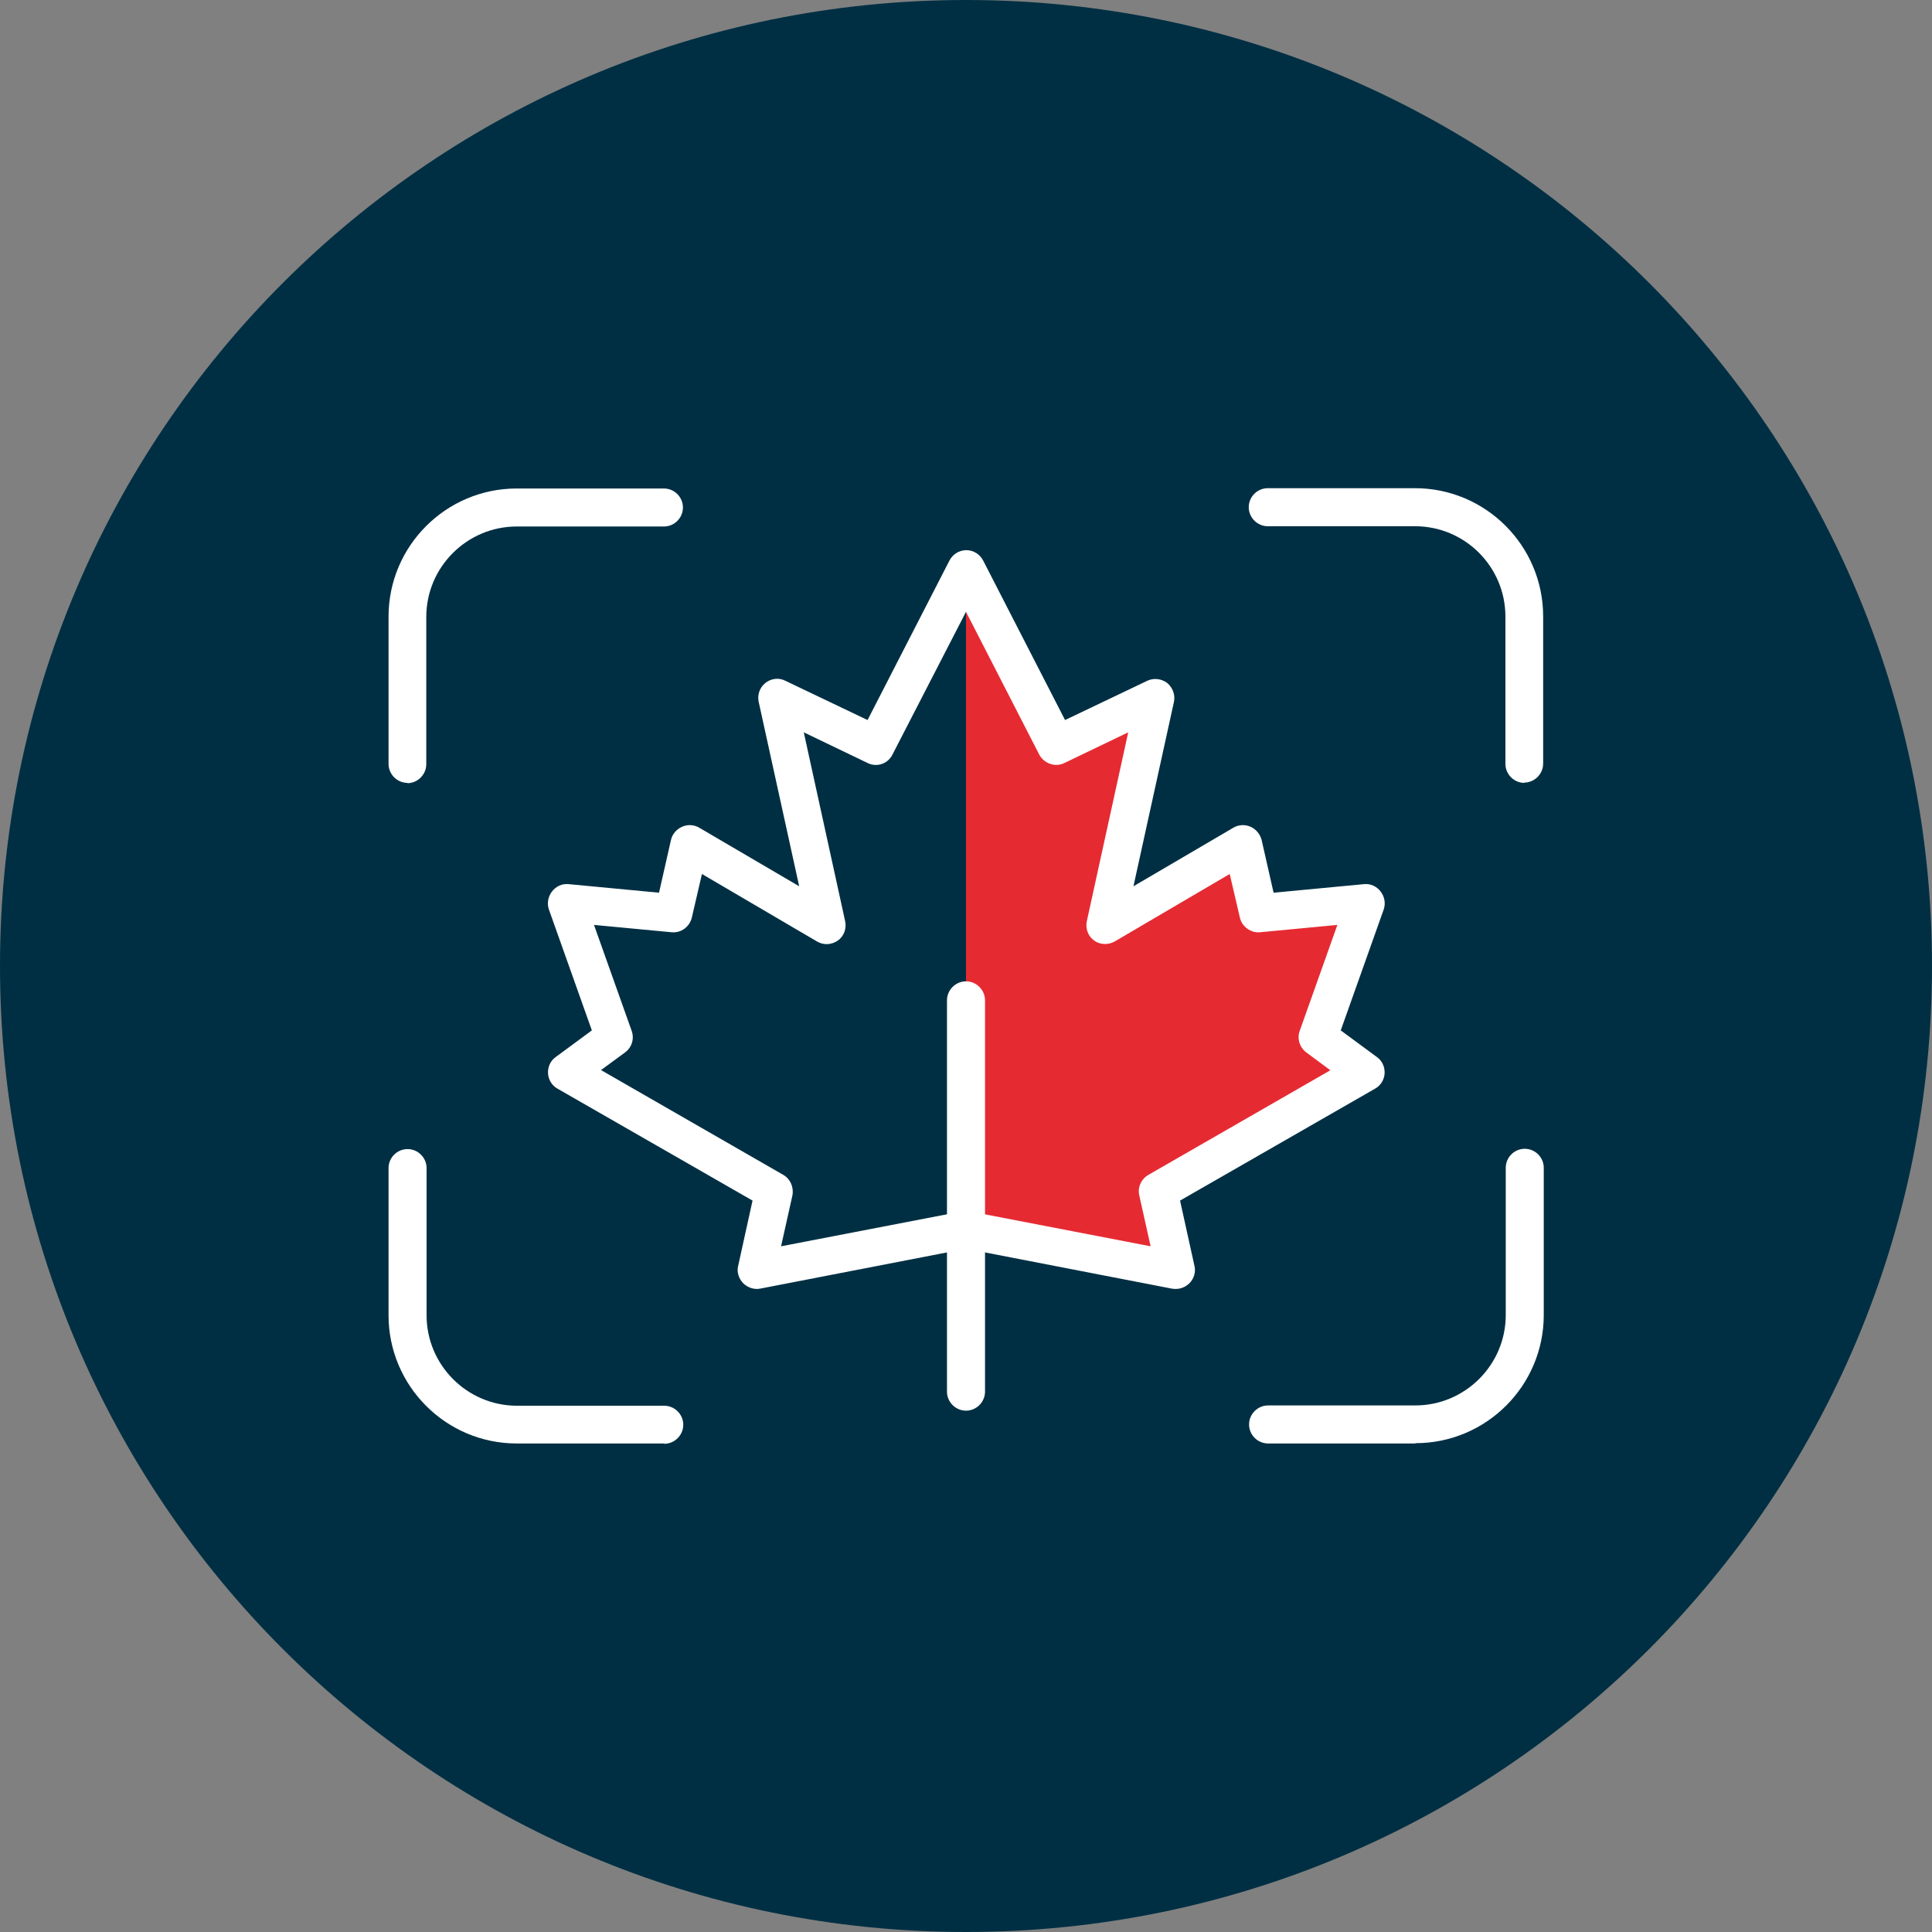 <svg width="64" height="64" viewBox="0 0 64 64" fill="none" xmlns="http://www.w3.org/2000/svg">
<rect x="0" y="0" width="64" height="64" fill="#808080" stroke="none"/>
<g id="_Layer_">
<g id="Group">
<path id="Vector" d="M32 64C49.676 64 64 49.676 64 32C64 14.324 49.676 0 32 0C14.324 0 0 14.324 0 32C0 49.676 14.324 64 32 64Z" fill="#002F43"/>
<g id="Group_2">
<path id="Vector_2" d="M21.994 47.817H17.117C14.771 47.817 12.871 45.907 12.871 43.571V38.694C12.871 38.349 13.155 38.065 13.501 38.065C13.846 38.065 14.131 38.349 14.131 38.694V43.571C14.131 45.216 15.472 46.567 17.128 46.567H22.004C22.349 46.567 22.634 46.852 22.634 47.197C22.634 47.542 22.349 47.827 22.004 47.827" fill="white"/>
<path id="Vector_3" d="M46.883 47.817H42.007C41.661 47.817 41.377 47.533 41.377 47.187C41.377 46.842 41.661 46.557 42.007 46.557H46.883C48.529 46.557 49.88 45.217 49.88 43.561V38.684C49.88 38.339 50.164 38.055 50.51 38.055C50.855 38.055 51.139 38.339 51.139 38.684V43.561C51.139 45.907 49.23 47.807 46.893 47.807" fill="white"/>
<path id="Vector_4" d="M13.501 25.934C13.155 25.934 12.871 25.65 12.871 25.304V20.428C12.871 18.081 14.781 16.182 17.117 16.182H21.994C22.339 16.182 22.623 16.466 22.623 16.811C22.623 17.157 22.339 17.441 21.994 17.441H17.117C15.472 17.441 14.121 18.782 14.121 20.438V25.314C14.121 25.66 13.836 25.944 13.491 25.944" fill="white"/>
<path id="Vector_5" d="M50.499 25.934C50.154 25.934 49.869 25.65 49.869 25.305V20.428C49.869 18.773 48.528 17.432 46.872 17.432H41.996C41.651 17.432 41.366 17.147 41.366 16.802C41.366 16.456 41.651 16.172 41.996 16.172H46.872C49.219 16.172 51.119 18.082 51.119 20.418V25.294C51.119 25.64 50.834 25.924 50.489 25.924" fill="white"/>
</g>
<path id="Vector_6" d="M32 40.726L38.938 42.067L38.359 39.457L45.227 35.515L43.652 34.357L45.227 29.918L41.681 30.253L41.163 27.967L36.612 30.639L38.268 23.121L34.987 24.696L32 18.875V40.726Z" fill="#E62A32"/>
<g id="Group_3">
<path id="Vector_7" d="M19.921 35.454L25.945 38.918C26.179 39.05 26.301 39.324 26.25 39.599L25.874 41.285L31.878 40.127C31.959 40.106 32.041 40.106 32.112 40.127L38.115 41.285L37.74 39.599C37.679 39.334 37.8 39.06 38.044 38.918L44.069 35.454L43.276 34.865C43.053 34.702 42.961 34.407 43.053 34.154L44.302 30.639L41.742 30.882C41.437 30.913 41.143 30.7 41.072 30.395L40.736 28.952L36.927 31.187C36.714 31.309 36.439 31.299 36.246 31.157C36.043 31.015 35.952 30.761 36.002 30.517L37.374 24.259L35.261 25.275C34.956 25.427 34.59 25.295 34.428 25L32 20.267L29.562 25C29.409 25.305 29.044 25.427 28.739 25.275L26.626 24.259L27.997 30.517C28.048 30.761 27.957 31.015 27.754 31.157C27.55 31.299 27.286 31.319 27.063 31.187L23.253 28.952L22.918 30.395C22.847 30.7 22.562 30.913 22.247 30.882L19.677 30.639L20.927 34.154C21.018 34.418 20.927 34.702 20.703 34.865L19.901 35.454H19.921ZM38.938 42.697C38.938 42.697 38.857 42.697 38.816 42.687L32 41.366L25.183 42.687C24.98 42.727 24.767 42.656 24.614 42.504C24.472 42.352 24.401 42.138 24.452 41.935L24.929 39.771L18.468 36.063C18.286 35.962 18.164 35.769 18.154 35.555C18.143 35.342 18.235 35.139 18.407 35.017L19.606 34.133L18.184 30.131C18.113 29.927 18.154 29.704 18.286 29.531C18.418 29.359 18.621 29.267 18.834 29.288L21.831 29.572L22.227 27.825C22.268 27.632 22.41 27.469 22.593 27.388C22.776 27.306 22.989 27.317 23.162 27.418L26.474 29.359L25.133 23.253C25.082 23.02 25.163 22.776 25.356 22.623C25.549 22.471 25.803 22.441 26.016 22.552L28.739 23.852L31.451 18.57C31.563 18.357 31.776 18.225 32.01 18.225C32.244 18.225 32.457 18.357 32.569 18.57L35.281 23.852L38.004 22.552C38.217 22.451 38.471 22.481 38.664 22.623C38.847 22.776 38.938 23.02 38.888 23.253L37.547 29.359L40.858 27.418C41.031 27.317 41.244 27.306 41.427 27.388C41.61 27.469 41.742 27.632 41.793 27.825L42.189 29.572L45.186 29.288C45.399 29.267 45.602 29.359 45.734 29.531C45.867 29.704 45.907 29.927 45.836 30.131L44.414 34.133L45.613 35.017C45.785 35.139 45.877 35.342 45.867 35.555C45.856 35.769 45.734 35.962 45.552 36.063L39.091 39.771L39.568 41.935C39.619 42.138 39.548 42.362 39.406 42.504C39.284 42.626 39.121 42.697 38.959 42.697" fill="white"/>
<path id="Vector_8" d="M32 46.73C31.655 46.73 31.37 46.446 31.37 46.1V33.138C31.37 32.792 31.655 32.508 32 32.508C32.345 32.508 32.63 32.792 32.63 33.138V46.1C32.63 46.446 32.345 46.73 32 46.73Z" fill="white"/>
</g>
</g>
</g>
</svg>
